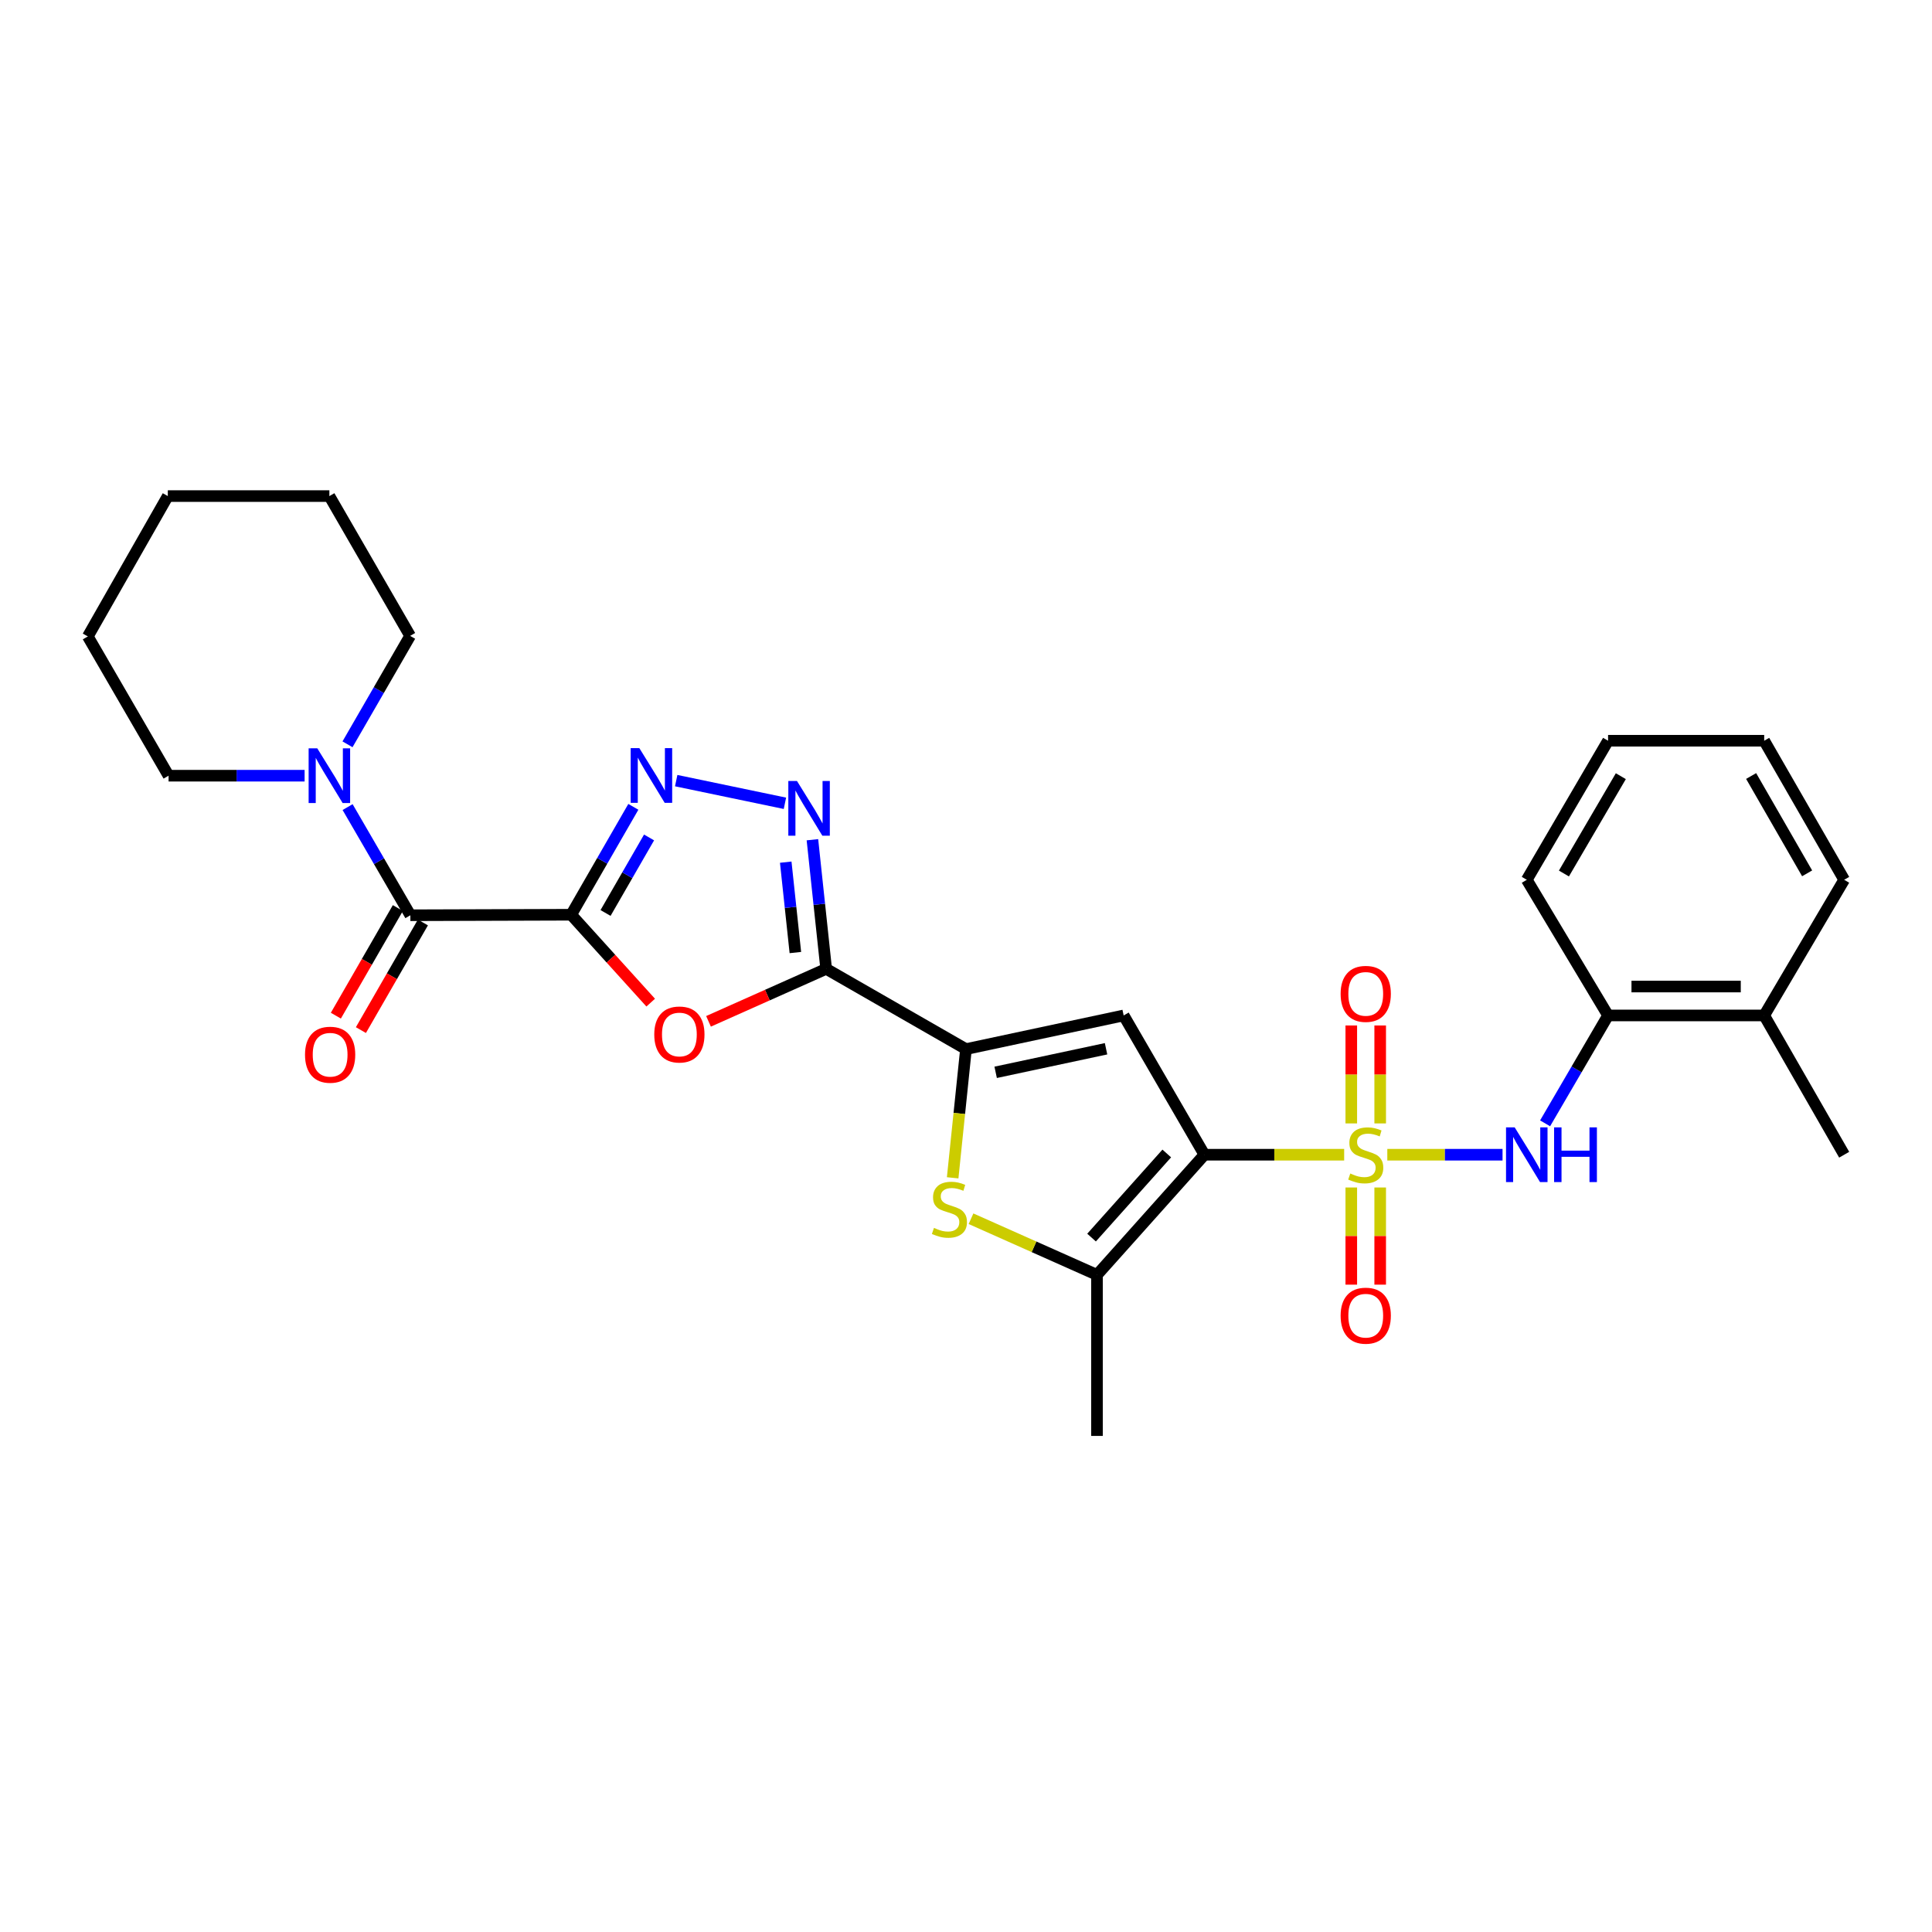 <?xml version='1.0' encoding='iso-8859-1'?>
<svg version='1.1' baseProfile='full'
              xmlns='http://www.w3.org/2000/svg'
                      xmlns:rdkit='http://www.rdkit.org/xml'
                      xmlns:xlink='http://www.w3.org/1999/xlink'
                  xml:space='preserve'
width='1000px' height='1000px' viewBox='0 0 1000 1000'>
<!-- END OF HEADER -->
<rect style='opacity:1.0;fill:#FFFFFF;stroke:none' width='1000' height='1000' x='0' y='0'> </rect>
<path class='bond-0' d='M 695.737,597.683 L 659.573,597.683' style='fill:none;fill-rule:evenodd;stroke:#CCCC00;stroke-width:6px;stroke-linecap:butt;stroke-linejoin:miter;stroke-opacity:1' />
<path class='bond-0' d='M 659.573,597.683 L 623.409,597.683' style='fill:none;fill-rule:evenodd;stroke:#000000;stroke-width:6px;stroke-linecap:butt;stroke-linejoin:miter;stroke-opacity:1' />
<path class='bond-11' d='M 718.068,597.683 L 747.89,597.683' style='fill:none;fill-rule:evenodd;stroke:#CCCC00;stroke-width:6px;stroke-linecap:butt;stroke-linejoin:miter;stroke-opacity:1' />
<path class='bond-11' d='M 747.89,597.683 L 777.713,597.683' style='fill:none;fill-rule:evenodd;stroke:#0000FF;stroke-width:6px;stroke-linecap:butt;stroke-linejoin:miter;stroke-opacity:1' />
<path class='bond-13' d='M 714.385,581.48 L 714.385,556.132' style='fill:none;fill-rule:evenodd;stroke:#CCCC00;stroke-width:6px;stroke-linecap:butt;stroke-linejoin:miter;stroke-opacity:1' />
<path class='bond-13' d='M 714.385,556.132 L 714.385,530.785' style='fill:none;fill-rule:evenodd;stroke:#FF0000;stroke-width:6px;stroke-linecap:butt;stroke-linejoin:miter;stroke-opacity:1' />
<path class='bond-13' d='M 699.423,581.48 L 699.423,556.132' style='fill:none;fill-rule:evenodd;stroke:#CCCC00;stroke-width:6px;stroke-linecap:butt;stroke-linejoin:miter;stroke-opacity:1' />
<path class='bond-13' d='M 699.423,556.132 L 699.423,530.785' style='fill:none;fill-rule:evenodd;stroke:#FF0000;stroke-width:6px;stroke-linecap:butt;stroke-linejoin:miter;stroke-opacity:1' />
<path class='bond-14' d='M 699.423,614.644 L 699.423,639.79' style='fill:none;fill-rule:evenodd;stroke:#CCCC00;stroke-width:6px;stroke-linecap:butt;stroke-linejoin:miter;stroke-opacity:1' />
<path class='bond-14' d='M 699.423,639.79 L 699.423,664.935' style='fill:none;fill-rule:evenodd;stroke:#FF0000;stroke-width:6px;stroke-linecap:butt;stroke-linejoin:miter;stroke-opacity:1' />
<path class='bond-14' d='M 714.385,614.644 L 714.385,639.79' style='fill:none;fill-rule:evenodd;stroke:#CCCC00;stroke-width:6px;stroke-linecap:butt;stroke-linejoin:miter;stroke-opacity:1' />
<path class='bond-14' d='M 714.385,639.79 L 714.385,664.935' style='fill:none;fill-rule:evenodd;stroke:#FF0000;stroke-width:6px;stroke-linecap:butt;stroke-linejoin:miter;stroke-opacity:1' />
<path class='bond-3' d='M 623.409,597.683 L 581.608,525.593' style='fill:none;fill-rule:evenodd;stroke:#000000;stroke-width:6px;stroke-linecap:butt;stroke-linejoin:miter;stroke-opacity:1' />
<path class='bond-8' d='M 623.409,597.683 L 567.802,659.874' style='fill:none;fill-rule:evenodd;stroke:#000000;stroke-width:6px;stroke-linecap:butt;stroke-linejoin:miter;stroke-opacity:1' />
<path class='bond-8' d='M 603.915,597.039 L 564.989,640.573' style='fill:none;fill-rule:evenodd;stroke:#000000;stroke-width:6px;stroke-linecap:butt;stroke-linejoin:miter;stroke-opacity:1' />
<path class='bond-1' d='M 295.639,473.468 L 316.22,496.214' style='fill:none;fill-rule:evenodd;stroke:#000000;stroke-width:6px;stroke-linecap:butt;stroke-linejoin:miter;stroke-opacity:1' />
<path class='bond-1' d='M 316.22,496.214 L 336.801,518.961' style='fill:none;fill-rule:evenodd;stroke:#FF0000;stroke-width:6px;stroke-linecap:butt;stroke-linejoin:miter;stroke-opacity:1' />
<path class='bond-10' d='M 295.639,473.468 L 212.411,473.734' style='fill:none;fill-rule:evenodd;stroke:#000000;stroke-width:6px;stroke-linecap:butt;stroke-linejoin:miter;stroke-opacity:1' />
<path class='bond-31' d='M 295.639,473.468 L 311.729,445.543' style='fill:none;fill-rule:evenodd;stroke:#000000;stroke-width:6px;stroke-linecap:butt;stroke-linejoin:miter;stroke-opacity:1' />
<path class='bond-31' d='M 311.729,445.543 L 327.818,417.617' style='fill:none;fill-rule:evenodd;stroke:#0000FF;stroke-width:6px;stroke-linecap:butt;stroke-linejoin:miter;stroke-opacity:1' />
<path class='bond-31' d='M 313.43,472.56 L 324.693,453.012' style='fill:none;fill-rule:evenodd;stroke:#000000;stroke-width:6px;stroke-linecap:butt;stroke-linejoin:miter;stroke-opacity:1' />
<path class='bond-31' d='M 324.693,453.012 L 335.955,433.464' style='fill:none;fill-rule:evenodd;stroke:#0000FF;stroke-width:6px;stroke-linecap:butt;stroke-linejoin:miter;stroke-opacity:1' />
<path class='bond-2' d='M 427.627,501.48 L 499.983,543.015' style='fill:none;fill-rule:evenodd;stroke:#000000;stroke-width:6px;stroke-linecap:butt;stroke-linejoin:miter;stroke-opacity:1' />
<path class='bond-5' d='M 427.627,501.48 L 397.176,515.061' style='fill:none;fill-rule:evenodd;stroke:#000000;stroke-width:6px;stroke-linecap:butt;stroke-linejoin:miter;stroke-opacity:1' />
<path class='bond-5' d='M 397.176,515.061 L 366.726,528.642' style='fill:none;fill-rule:evenodd;stroke:#FF0000;stroke-width:6px;stroke-linecap:butt;stroke-linejoin:miter;stroke-opacity:1' />
<path class='bond-7' d='M 427.627,501.48 L 424.066,468.06' style='fill:none;fill-rule:evenodd;stroke:#000000;stroke-width:6px;stroke-linecap:butt;stroke-linejoin:miter;stroke-opacity:1' />
<path class='bond-7' d='M 424.066,468.06 L 420.506,434.641' style='fill:none;fill-rule:evenodd;stroke:#0000FF;stroke-width:6px;stroke-linecap:butt;stroke-linejoin:miter;stroke-opacity:1' />
<path class='bond-7' d='M 411.681,493.039 L 409.189,469.645' style='fill:none;fill-rule:evenodd;stroke:#000000;stroke-width:6px;stroke-linecap:butt;stroke-linejoin:miter;stroke-opacity:1' />
<path class='bond-7' d='M 409.189,469.645 L 406.696,446.252' style='fill:none;fill-rule:evenodd;stroke:#0000FF;stroke-width:6px;stroke-linecap:butt;stroke-linejoin:miter;stroke-opacity:1' />
<path class='bond-4' d='M 581.608,525.593 L 499.983,543.015' style='fill:none;fill-rule:evenodd;stroke:#000000;stroke-width:6px;stroke-linecap:butt;stroke-linejoin:miter;stroke-opacity:1' />
<path class='bond-4' d='M 572.487,542.838 L 515.35,555.034' style='fill:none;fill-rule:evenodd;stroke:#000000;stroke-width:6px;stroke-linecap:butt;stroke-linejoin:miter;stroke-opacity:1' />
<path class='bond-29' d='M 499.983,543.015 L 496.54,576.325' style='fill:none;fill-rule:evenodd;stroke:#000000;stroke-width:6px;stroke-linecap:butt;stroke-linejoin:miter;stroke-opacity:1' />
<path class='bond-29' d='M 496.54,576.325 L 493.097,609.635' style='fill:none;fill-rule:evenodd;stroke:#CCCC00;stroke-width:6px;stroke-linecap:butt;stroke-linejoin:miter;stroke-opacity:1' />
<path class='bond-6' d='M 349.999,404.051 L 406.278,415.786' style='fill:none;fill-rule:evenodd;stroke:#0000FF;stroke-width:6px;stroke-linecap:butt;stroke-linejoin:miter;stroke-opacity:1' />
<path class='bond-9' d='M 567.802,659.874 L 535.197,645.344' style='fill:none;fill-rule:evenodd;stroke:#000000;stroke-width:6px;stroke-linecap:butt;stroke-linejoin:miter;stroke-opacity:1' />
<path class='bond-9' d='M 535.197,645.344 L 502.592,630.814' style='fill:none;fill-rule:evenodd;stroke:#CCCC00;stroke-width:6px;stroke-linecap:butt;stroke-linejoin:miter;stroke-opacity:1' />
<path class='bond-18' d='M 567.802,659.874 L 567.802,743.228' style='fill:none;fill-rule:evenodd;stroke:#000000;stroke-width:6px;stroke-linecap:butt;stroke-linejoin:miter;stroke-opacity:1' />
<path class='bond-12' d='M 212.411,473.734 L 196.163,445.742' style='fill:none;fill-rule:evenodd;stroke:#000000;stroke-width:6px;stroke-linecap:butt;stroke-linejoin:miter;stroke-opacity:1' />
<path class='bond-12' d='M 196.163,445.742 L 179.916,417.75' style='fill:none;fill-rule:evenodd;stroke:#0000FF;stroke-width:6px;stroke-linecap:butt;stroke-linejoin:miter;stroke-opacity:1' />
<path class='bond-16' d='M 205.928,470 L 189.884,497.853' style='fill:none;fill-rule:evenodd;stroke:#000000;stroke-width:6px;stroke-linecap:butt;stroke-linejoin:miter;stroke-opacity:1' />
<path class='bond-16' d='M 189.884,497.853 L 173.84,525.707' style='fill:none;fill-rule:evenodd;stroke:#FF0000;stroke-width:6px;stroke-linecap:butt;stroke-linejoin:miter;stroke-opacity:1' />
<path class='bond-16' d='M 218.893,477.468 L 202.849,505.321' style='fill:none;fill-rule:evenodd;stroke:#000000;stroke-width:6px;stroke-linecap:butt;stroke-linejoin:miter;stroke-opacity:1' />
<path class='bond-16' d='M 202.849,505.321 L 186.805,533.175' style='fill:none;fill-rule:evenodd;stroke:#FF0000;stroke-width:6px;stroke-linecap:butt;stroke-linejoin:miter;stroke-opacity:1' />
<path class='bond-15' d='M 799.74,581.437 L 816.036,553.515' style='fill:none;fill-rule:evenodd;stroke:#0000FF;stroke-width:6px;stroke-linecap:butt;stroke-linejoin:miter;stroke-opacity:1' />
<path class='bond-15' d='M 816.036,553.515 L 832.333,525.593' style='fill:none;fill-rule:evenodd;stroke:#000000;stroke-width:6px;stroke-linecap:butt;stroke-linejoin:miter;stroke-opacity:1' />
<path class='bond-19' d='M 179.87,385.253 L 196.078,357.191' style='fill:none;fill-rule:evenodd;stroke:#0000FF;stroke-width:6px;stroke-linecap:butt;stroke-linejoin:miter;stroke-opacity:1' />
<path class='bond-19' d='M 196.078,357.191 L 212.286,329.129' style='fill:none;fill-rule:evenodd;stroke:#000000;stroke-width:6px;stroke-linecap:butt;stroke-linejoin:miter;stroke-opacity:1' />
<path class='bond-20' d='M 157.664,401.502 L 122.46,401.502' style='fill:none;fill-rule:evenodd;stroke:#0000FF;stroke-width:6px;stroke-linecap:butt;stroke-linejoin:miter;stroke-opacity:1' />
<path class='bond-20' d='M 122.46,401.502 L 87.256,401.502' style='fill:none;fill-rule:evenodd;stroke:#000000;stroke-width:6px;stroke-linecap:butt;stroke-linejoin:miter;stroke-opacity:1' />
<path class='bond-17' d='M 832.333,525.593 L 913.143,525.593' style='fill:none;fill-rule:evenodd;stroke:#000000;stroke-width:6px;stroke-linecap:butt;stroke-linejoin:miter;stroke-opacity:1' />
<path class='bond-17' d='M 844.455,510.631 L 901.022,510.631' style='fill:none;fill-rule:evenodd;stroke:#000000;stroke-width:6px;stroke-linecap:butt;stroke-linejoin:miter;stroke-opacity:1' />
<path class='bond-21' d='M 832.333,525.593 L 790.257,455.373' style='fill:none;fill-rule:evenodd;stroke:#000000;stroke-width:6px;stroke-linecap:butt;stroke-linejoin:miter;stroke-opacity:1' />
<path class='bond-22' d='M 913.143,525.593 L 954.545,597.683' style='fill:none;fill-rule:evenodd;stroke:#000000;stroke-width:6px;stroke-linecap:butt;stroke-linejoin:miter;stroke-opacity:1' />
<path class='bond-23' d='M 913.143,525.593 L 954.545,455.373' style='fill:none;fill-rule:evenodd;stroke:#000000;stroke-width:6px;stroke-linecap:butt;stroke-linejoin:miter;stroke-opacity:1' />
<path class='bond-25' d='M 212.286,329.129 L 170.485,256.772' style='fill:none;fill-rule:evenodd;stroke:#000000;stroke-width:6px;stroke-linecap:butt;stroke-linejoin:miter;stroke-opacity:1' />
<path class='bond-24' d='M 87.256,401.502 L 45.455,329.42' style='fill:none;fill-rule:evenodd;stroke:#000000;stroke-width:6px;stroke-linecap:butt;stroke-linejoin:miter;stroke-opacity:1' />
<path class='bond-26' d='M 790.257,455.373 L 832.333,383.407' style='fill:none;fill-rule:evenodd;stroke:#000000;stroke-width:6px;stroke-linecap:butt;stroke-linejoin:miter;stroke-opacity:1' />
<path class='bond-26' d='M 809.485,452.129 L 838.938,401.753' style='fill:none;fill-rule:evenodd;stroke:#000000;stroke-width:6px;stroke-linecap:butt;stroke-linejoin:miter;stroke-opacity:1' />
<path class='bond-30' d='M 954.545,455.373 L 913.143,383.407' style='fill:none;fill-rule:evenodd;stroke:#000000;stroke-width:6px;stroke-linecap:butt;stroke-linejoin:miter;stroke-opacity:1' />
<path class='bond-30' d='M 935.366,452.039 L 906.385,401.662' style='fill:none;fill-rule:evenodd;stroke:#000000;stroke-width:6px;stroke-linecap:butt;stroke-linejoin:miter;stroke-opacity:1' />
<path class='bond-28' d='M 45.455,329.42 L 86.857,256.772' style='fill:none;fill-rule:evenodd;stroke:#000000;stroke-width:6px;stroke-linecap:butt;stroke-linejoin:miter;stroke-opacity:1' />
<path class='bond-32' d='M 170.485,256.772 L 86.857,256.772' style='fill:none;fill-rule:evenodd;stroke:#000000;stroke-width:6px;stroke-linecap:butt;stroke-linejoin:miter;stroke-opacity:1' />
<path class='bond-27' d='M 832.333,383.407 L 913.143,383.407' style='fill:none;fill-rule:evenodd;stroke:#000000;stroke-width:6px;stroke-linecap:butt;stroke-linejoin:miter;stroke-opacity:1' />
<path  class='atom-0' d='M 698.904 607.403
Q 699.224 607.523, 700.544 608.083
Q 701.864 608.643, 703.304 609.003
Q 704.784 609.323, 706.224 609.323
Q 708.904 609.323, 710.464 608.043
Q 712.024 606.723, 712.024 604.443
Q 712.024 602.883, 711.224 601.923
Q 710.464 600.963, 709.264 600.443
Q 708.064 599.923, 706.064 599.323
Q 703.544 598.563, 702.024 597.843
Q 700.544 597.123, 699.464 595.603
Q 698.424 594.083, 698.424 591.523
Q 698.424 587.963, 700.824 585.763
Q 703.264 583.563, 708.064 583.563
Q 711.344 583.563, 715.064 585.123
L 714.144 588.203
Q 710.744 586.803, 708.184 586.803
Q 705.424 586.803, 703.904 587.963
Q 702.384 589.083, 702.424 591.043
Q 702.424 592.563, 703.184 593.483
Q 703.984 594.403, 705.104 594.923
Q 706.264 595.443, 708.184 596.043
Q 710.744 596.843, 712.264 597.643
Q 713.784 598.443, 714.864 600.083
Q 715.984 601.683, 715.984 604.443
Q 715.984 608.363, 713.344 610.483
Q 710.744 612.563, 706.384 612.563
Q 703.864 612.563, 701.944 612.003
Q 700.064 611.483, 697.824 610.563
L 698.904 607.403
' fill='#CCCC00'/>
<path  class='atom-6' d='M 338.646 535.448
Q 338.646 528.648, 342.006 524.848
Q 345.366 521.048, 351.646 521.048
Q 357.926 521.048, 361.286 524.848
Q 364.646 528.648, 364.646 535.448
Q 364.646 542.328, 361.246 546.248
Q 357.846 550.128, 351.646 550.128
Q 345.406 550.128, 342.006 546.248
Q 338.646 542.368, 338.646 535.448
M 351.646 546.928
Q 355.966 546.928, 358.286 544.048
Q 360.646 541.128, 360.646 535.448
Q 360.646 529.888, 358.286 527.088
Q 355.966 524.248, 351.646 524.248
Q 347.326 524.248, 344.966 527.048
Q 342.646 529.848, 342.646 535.448
Q 342.646 541.168, 344.966 544.048
Q 347.326 546.928, 351.646 546.928
' fill='#FF0000'/>
<path  class='atom-7' d='M 330.915 387.217
L 340.195 402.217
Q 341.115 403.697, 342.595 406.377
Q 344.075 409.057, 344.155 409.217
L 344.155 387.217
L 347.915 387.217
L 347.915 415.537
L 344.035 415.537
L 334.075 399.137
Q 332.915 397.217, 331.675 395.017
Q 330.475 392.817, 330.115 392.137
L 330.115 415.537
L 326.435 415.537
L 326.435 387.217
L 330.915 387.217
' fill='#0000FF'/>
<path  class='atom-8' d='M 412.514 404.232
L 421.794 419.232
Q 422.714 420.712, 424.194 423.392
Q 425.674 426.072, 425.754 426.232
L 425.754 404.232
L 429.514 404.232
L 429.514 432.552
L 425.634 432.552
L 415.674 416.152
Q 414.514 414.232, 413.274 412.032
Q 412.074 409.832, 411.714 409.152
L 411.714 432.552
L 408.034 432.552
L 408.034 404.232
L 412.514 404.232
' fill='#0000FF'/>
<path  class='atom-10' d='M 483.422 635.556
Q 483.742 635.676, 485.062 636.236
Q 486.382 636.796, 487.822 637.156
Q 489.302 637.476, 490.742 637.476
Q 493.422 637.476, 494.982 636.196
Q 496.542 634.876, 496.542 632.596
Q 496.542 631.036, 495.742 630.076
Q 494.982 629.116, 493.782 628.596
Q 492.582 628.076, 490.582 627.476
Q 488.062 626.716, 486.542 625.996
Q 485.062 625.276, 483.982 623.756
Q 482.942 622.236, 482.942 619.676
Q 482.942 616.116, 485.342 613.916
Q 487.782 611.716, 492.582 611.716
Q 495.862 611.716, 499.582 613.276
L 498.662 616.356
Q 495.262 614.956, 492.702 614.956
Q 489.942 614.956, 488.422 616.116
Q 486.902 617.236, 486.942 619.196
Q 486.942 620.716, 487.702 621.636
Q 488.502 622.556, 489.622 623.076
Q 490.782 623.596, 492.702 624.196
Q 495.262 624.996, 496.782 625.796
Q 498.302 626.596, 499.382 628.236
Q 500.502 629.836, 500.502 632.596
Q 500.502 636.516, 497.862 638.636
Q 495.262 640.716, 490.902 640.716
Q 488.382 640.716, 486.462 640.156
Q 484.582 639.636, 482.342 638.716
L 483.422 635.556
' fill='#CCCC00'/>
<path  class='atom-12' d='M 783.997 583.523
L 793.277 598.523
Q 794.197 600.003, 795.677 602.683
Q 797.157 605.363, 797.237 605.523
L 797.237 583.523
L 800.997 583.523
L 800.997 611.843
L 797.117 611.843
L 787.157 595.443
Q 785.997 593.523, 784.757 591.323
Q 783.557 589.123, 783.197 588.443
L 783.197 611.843
L 779.517 611.843
L 779.517 583.523
L 783.997 583.523
' fill='#0000FF'/>
<path  class='atom-12' d='M 804.397 583.523
L 808.237 583.523
L 808.237 595.563
L 822.717 595.563
L 822.717 583.523
L 826.557 583.523
L 826.557 611.843
L 822.717 611.843
L 822.717 598.763
L 808.237 598.763
L 808.237 611.843
L 804.397 611.843
L 804.397 583.523
' fill='#0000FF'/>
<path  class='atom-13' d='M 164.225 387.342
L 173.505 402.342
Q 174.425 403.822, 175.905 406.502
Q 177.385 409.182, 177.465 409.342
L 177.465 387.342
L 181.225 387.342
L 181.225 415.662
L 177.345 415.662
L 167.385 399.262
Q 166.225 397.342, 164.985 395.142
Q 163.785 392.942, 163.425 392.262
L 163.425 415.662
L 159.745 415.662
L 159.745 387.342
L 164.225 387.342
' fill='#0000FF'/>
<path  class='atom-14' d='M 693.904 514.427
Q 693.904 507.627, 697.264 503.827
Q 700.624 500.027, 706.904 500.027
Q 713.184 500.027, 716.544 503.827
Q 719.904 507.627, 719.904 514.427
Q 719.904 521.307, 716.504 525.227
Q 713.104 529.107, 706.904 529.107
Q 700.664 529.107, 697.264 525.227
Q 693.904 521.347, 693.904 514.427
M 706.904 525.907
Q 711.224 525.907, 713.544 523.027
Q 715.904 520.107, 715.904 514.427
Q 715.904 508.867, 713.544 506.067
Q 711.224 503.227, 706.904 503.227
Q 702.584 503.227, 700.224 506.027
Q 697.904 508.827, 697.904 514.427
Q 697.904 520.147, 700.224 523.027
Q 702.584 525.907, 706.904 525.907
' fill='#FF0000'/>
<path  class='atom-15' d='M 693.904 680.992
Q 693.904 674.192, 697.264 670.392
Q 700.624 666.592, 706.904 666.592
Q 713.184 666.592, 716.544 670.392
Q 719.904 674.192, 719.904 680.992
Q 719.904 687.872, 716.504 691.792
Q 713.104 695.672, 706.904 695.672
Q 700.664 695.672, 697.264 691.792
Q 693.904 687.912, 693.904 680.992
M 706.904 692.472
Q 711.224 692.472, 713.544 689.592
Q 715.904 686.672, 715.904 680.992
Q 715.904 675.432, 713.544 672.632
Q 711.224 669.792, 706.904 669.792
Q 702.584 669.792, 700.224 672.592
Q 697.904 675.392, 697.904 680.992
Q 697.904 686.712, 700.224 689.592
Q 702.584 692.472, 706.904 692.472
' fill='#FF0000'/>
<path  class='atom-17' d='M 157.875 545.921
Q 157.875 539.121, 161.235 535.321
Q 164.595 531.521, 170.875 531.521
Q 177.155 531.521, 180.515 535.321
Q 183.875 539.121, 183.875 545.921
Q 183.875 552.801, 180.475 556.721
Q 177.075 560.601, 170.875 560.601
Q 164.635 560.601, 161.235 556.721
Q 157.875 552.841, 157.875 545.921
M 170.875 557.401
Q 175.195 557.401, 177.515 554.521
Q 179.875 551.601, 179.875 545.921
Q 179.875 540.361, 177.515 537.561
Q 175.195 534.721, 170.875 534.721
Q 166.555 534.721, 164.195 537.521
Q 161.875 540.321, 161.875 545.921
Q 161.875 551.641, 164.195 554.521
Q 166.555 557.401, 170.875 557.401
' fill='#FF0000'/>
</svg>

